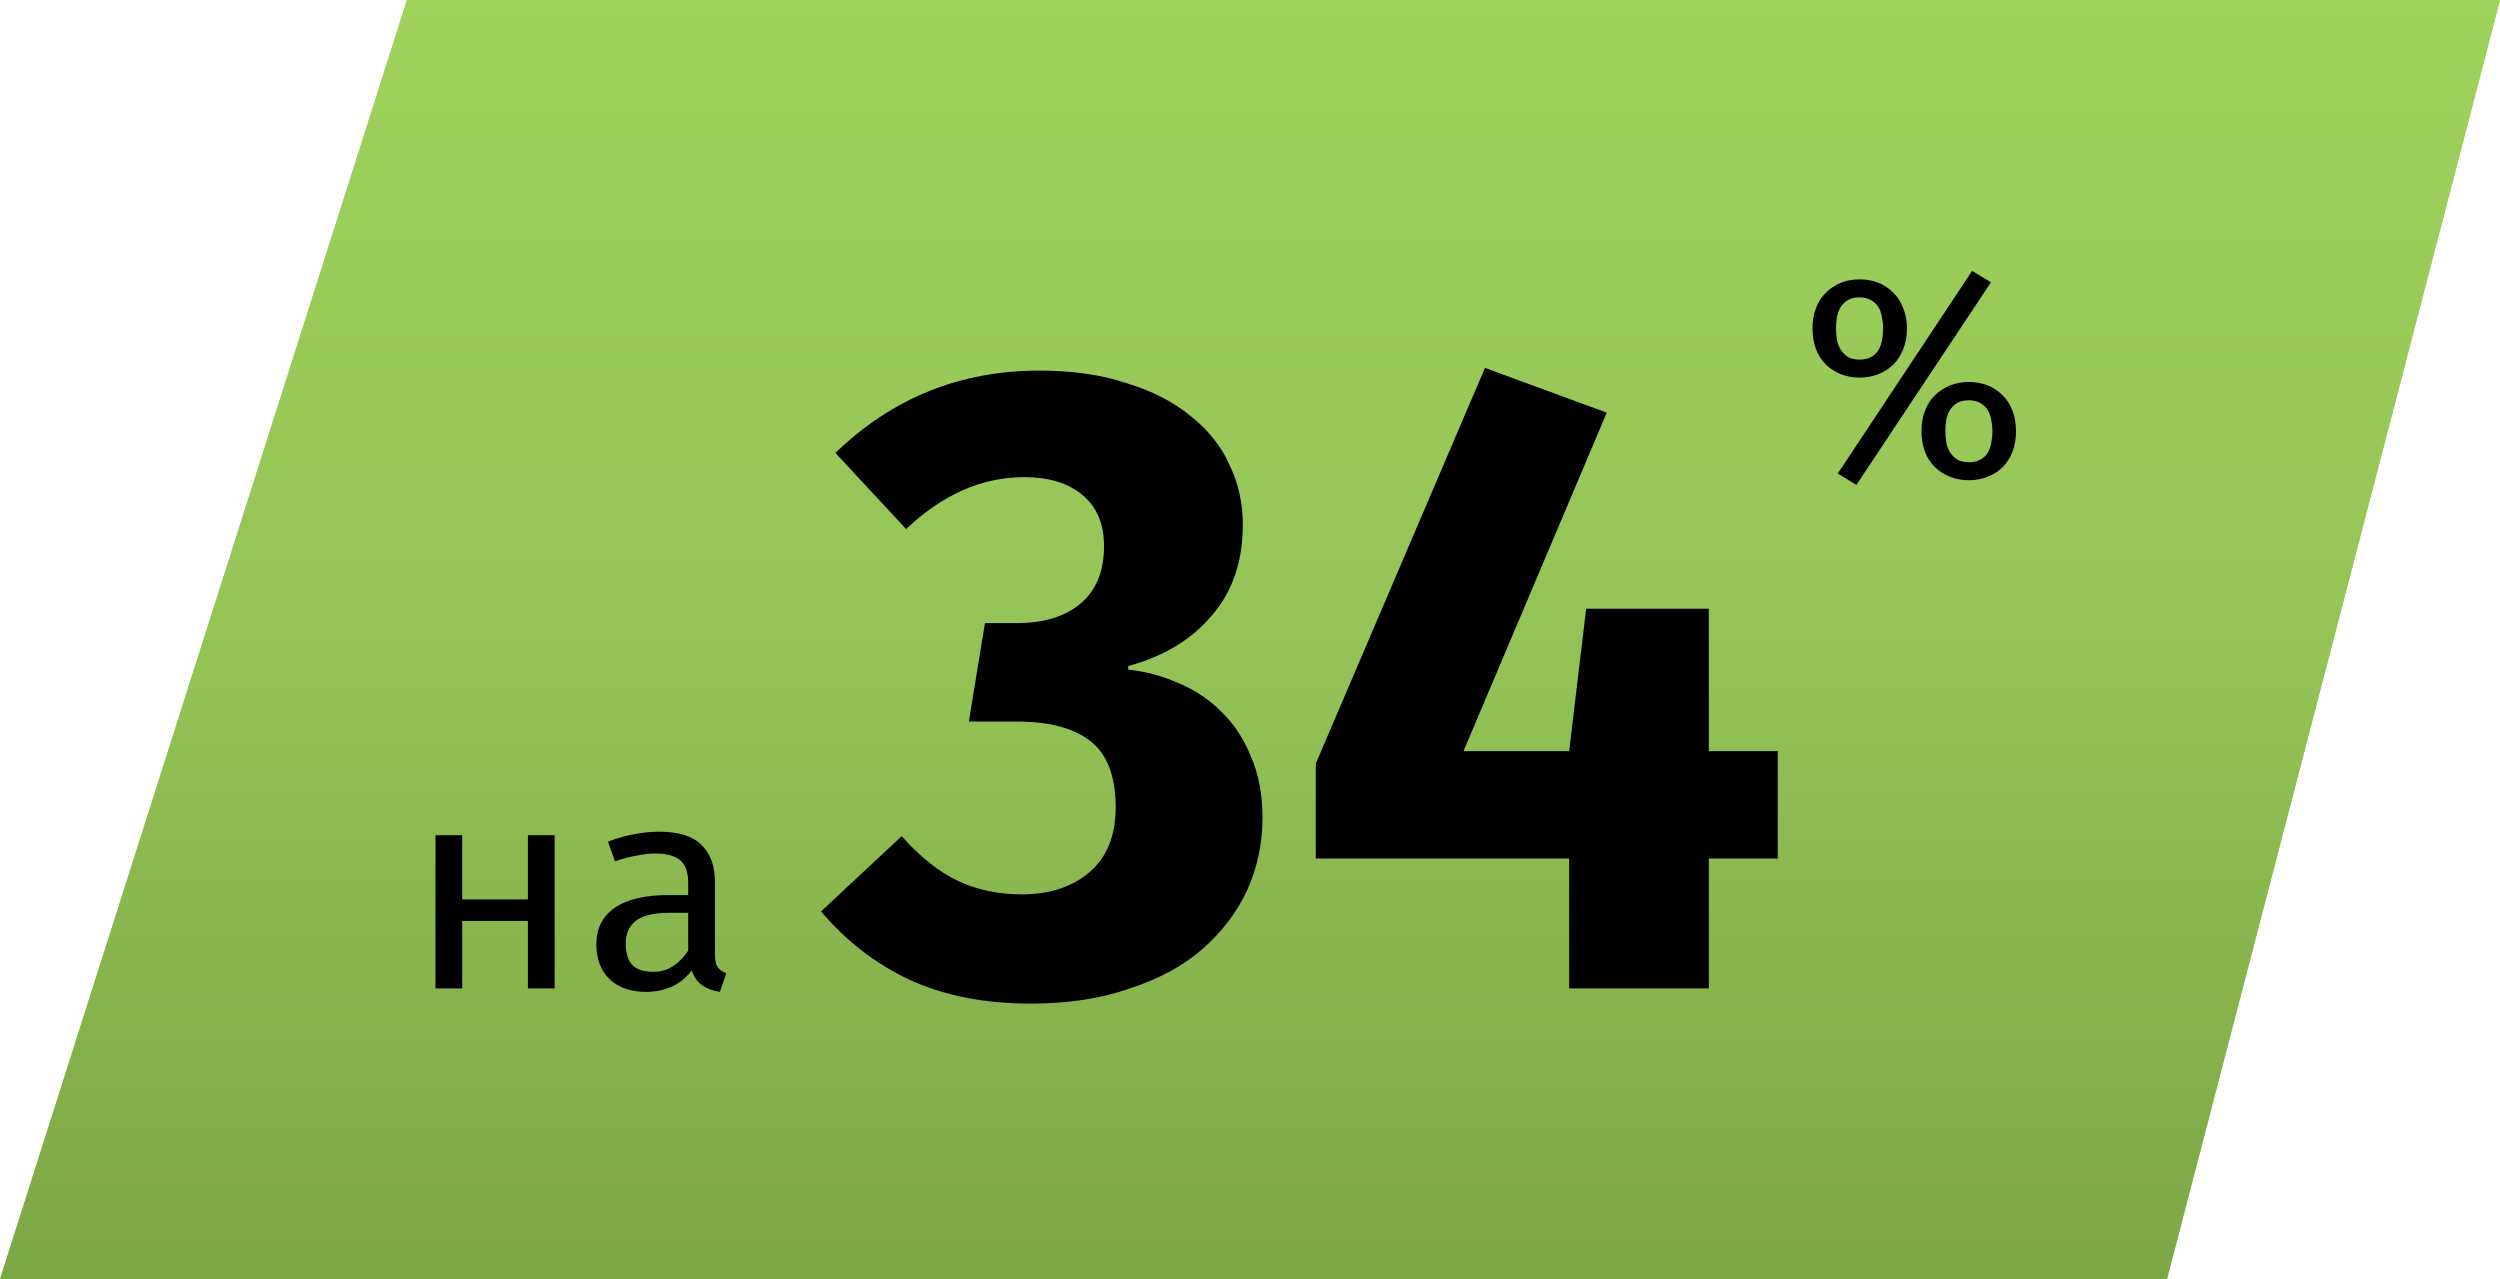 <?xml version="1.0" encoding="UTF-8"?> <svg xmlns="http://www.w3.org/2000/svg" width="215" height="110" viewBox="0 0 215 110" fill="none"> <path d="M35 0H215L186.364 110H0L35 0Z" fill="#9ED25B"></path> <path d="M35 0H215L186.364 110H0L35 0Z" fill="url(#paint0_linear)"></path> <path d="M45.4 85V79.2H39.75V85H37.45V71.825H39.75V77.35H45.4V71.825H47.7V85H45.4ZM61.486 82.025C61.486 82.558 61.561 82.942 61.711 83.175C61.878 83.392 62.128 83.567 62.461 83.7L61.911 85.3C61.328 85.217 60.828 85.033 60.411 84.75C59.995 84.467 59.686 84.033 59.486 83.45C59.02 84.083 58.444 84.55 57.761 84.85C57.094 85.15 56.361 85.3 55.561 85.3C54.228 85.3 53.178 84.933 52.411 84.2C51.661 83.45 51.286 82.458 51.286 81.225C51.286 79.858 51.811 78.808 52.861 78.075C53.928 77.342 55.469 76.975 57.486 76.975H59.186V75.95C59.186 75.017 58.953 74.358 58.486 73.975C58.02 73.592 57.303 73.4 56.336 73.4C55.903 73.4 55.386 73.458 54.786 73.575C54.203 73.675 53.569 73.842 52.886 74.075L52.286 72.375C53.103 72.075 53.878 71.858 54.611 71.725C55.344 71.592 56.036 71.525 56.686 71.525C58.37 71.525 59.586 71.908 60.336 72.675C61.103 73.425 61.486 74.475 61.486 75.825V82.025ZM56.186 83.575C56.819 83.575 57.378 83.417 57.861 83.1C58.361 82.783 58.803 82.333 59.186 81.75V78.5H57.611C56.194 78.5 55.203 78.742 54.636 79.225C54.086 79.692 53.811 80.325 53.811 81.125C53.811 81.942 53.995 82.558 54.361 82.975C54.745 83.375 55.353 83.575 56.186 83.575Z" fill="black"></path> <path d="M108.576 70.37C108.576 72.526 108.14 74.579 107.267 76.53C106.394 78.429 105.111 80.123 103.417 81.612C101.774 83.049 99.695 84.179 97.18 85C94.716 85.873 91.867 86.309 88.633 86.309C84.629 86.309 81.138 85.616 78.161 84.23C75.235 82.844 72.72 80.893 70.615 78.378L77.545 71.91C79.136 73.707 80.753 74.99 82.396 75.76C84.039 76.53 85.861 76.915 87.863 76.915C90.276 76.915 92.226 76.273 93.715 74.99C95.204 73.707 95.948 71.859 95.948 69.446C95.948 66.777 95.229 64.877 93.792 63.748C92.355 62.619 90.25 62.054 87.478 62.054H83.32L84.706 53.584H87.478C89.788 53.584 91.61 53.019 92.945 51.89C94.28 50.761 94.947 49.118 94.947 46.962C94.947 45.063 94.331 43.6 93.099 42.573C91.867 41.546 90.199 41.033 88.094 41.033C84.449 41.033 81.061 42.522 77.93 45.499L71.847 38.954C76.724 34.231 82.576 31.87 89.403 31.87C92.226 31.87 94.716 32.229 96.872 32.948C99.079 33.615 100.927 34.565 102.416 35.797C103.905 36.978 105.008 38.364 105.727 39.955C106.497 41.546 106.882 43.266 106.882 45.114C106.882 48.297 105.984 50.915 104.187 52.968C102.442 55.021 100.055 56.459 97.026 57.28V57.588C98.515 57.742 99.952 58.127 101.338 58.743C102.724 59.308 103.956 60.129 105.034 61.207C106.112 62.234 106.959 63.517 107.575 65.057C108.242 66.546 108.576 68.317 108.576 70.37ZM146.959 73.835V85H134.947V73.835H113.156V65.673L127.709 31.639L138.181 35.489L125.861 64.595H134.947L136.41 52.352H146.959V64.595H152.888V73.835H146.959Z" fill="black"></path> <path d="M159.65 41.7L158.05 40.725L169.6 23.3L171.225 24.275L159.65 41.7ZM157.9 28.25C157.9 28.583 157.925 28.908 157.975 29.225C158.042 29.542 158.15 29.825 158.3 30.075C158.467 30.325 158.675 30.533 158.925 30.7C159.192 30.85 159.525 30.925 159.925 30.925C160.325 30.925 160.658 30.85 160.925 30.7C161.192 30.55 161.4 30.35 161.55 30.1C161.7 29.85 161.8 29.567 161.85 29.25C161.917 28.917 161.95 28.583 161.95 28.25C161.95 27.933 161.917 27.617 161.85 27.3C161.8 26.967 161.7 26.675 161.55 26.425C161.4 26.175 161.192 25.975 160.925 25.825C160.658 25.658 160.325 25.575 159.925 25.575C159.525 25.575 159.192 25.65 158.925 25.8C158.675 25.95 158.467 26.15 158.3 26.4C158.15 26.65 158.042 26.942 157.975 27.275C157.925 27.592 157.9 27.917 157.9 28.25ZM164 28.25C164 28.9 163.892 29.492 163.675 30.025C163.475 30.542 163.192 30.983 162.825 31.35C162.475 31.7 162.05 31.975 161.55 32.175C161.05 32.375 160.508 32.475 159.925 32.475C159.342 32.475 158.8 32.375 158.3 32.175C157.817 31.975 157.392 31.7 157.025 31.35C156.658 30.983 156.375 30.542 156.175 30.025C155.975 29.492 155.875 28.9 155.875 28.25C155.875 27.6 155.975 27.017 156.175 26.5C156.375 25.967 156.658 25.525 157.025 25.175C157.392 24.808 157.817 24.525 158.3 24.325C158.8 24.125 159.342 24.025 159.925 24.025C160.508 24.025 161.05 24.125 161.55 24.325C162.05 24.525 162.475 24.808 162.825 25.175C163.192 25.525 163.475 25.967 163.675 26.5C163.892 27.017 164 27.6 164 28.25ZM167.3 37.075C167.3 37.408 167.325 37.733 167.375 38.05C167.442 38.367 167.55 38.65 167.7 38.9C167.867 39.15 168.075 39.358 168.325 39.525C168.592 39.675 168.925 39.75 169.325 39.75C169.725 39.75 170.058 39.675 170.325 39.525C170.592 39.375 170.8 39.175 170.95 38.925C171.1 38.675 171.2 38.392 171.25 38.075C171.317 37.742 171.35 37.408 171.35 37.075C171.35 36.758 171.317 36.442 171.25 36.125C171.2 35.808 171.1 35.525 170.95 35.275C170.8 35.025 170.592 34.825 170.325 34.675C170.058 34.508 169.725 34.425 169.325 34.425C168.925 34.425 168.592 34.5 168.325 34.65C168.075 34.8 167.867 35 167.7 35.25C167.55 35.5 167.442 35.783 167.375 36.1C167.325 36.417 167.3 36.742 167.3 37.075ZM173.375 37.075C173.375 37.725 173.275 38.317 173.075 38.85C172.875 39.367 172.592 39.808 172.225 40.175C171.875 40.525 171.45 40.8 170.95 41C170.45 41.2 169.908 41.3 169.325 41.3C168.742 41.3 168.2 41.2 167.7 41C167.2 40.8 166.767 40.525 166.4 40.175C166.033 39.808 165.75 39.367 165.55 38.85C165.35 38.317 165.25 37.725 165.25 37.075C165.25 36.425 165.35 35.842 165.55 35.325C165.75 34.792 166.033 34.35 166.4 34C166.767 33.633 167.2 33.35 167.7 33.15C168.2 32.95 168.742 32.85 169.325 32.85C169.908 32.85 170.45 32.95 170.95 33.15C171.45 33.35 171.875 33.633 172.225 34C172.592 34.35 172.875 34.792 173.075 35.325C173.275 35.842 173.375 36.425 173.375 37.075Z" fill="black"></path> <defs> <linearGradient id="paint0_linear" x1="102.5" y1="0" x2="102.5" y2="110" gradientUnits="userSpaceOnUse"> <stop stop-color="#9ED25B"></stop> <stop offset="0.49" stop-color="#94C457"></stop> <stop offset="1" stop-color="#7CA745"></stop> </linearGradient> </defs> </svg> 